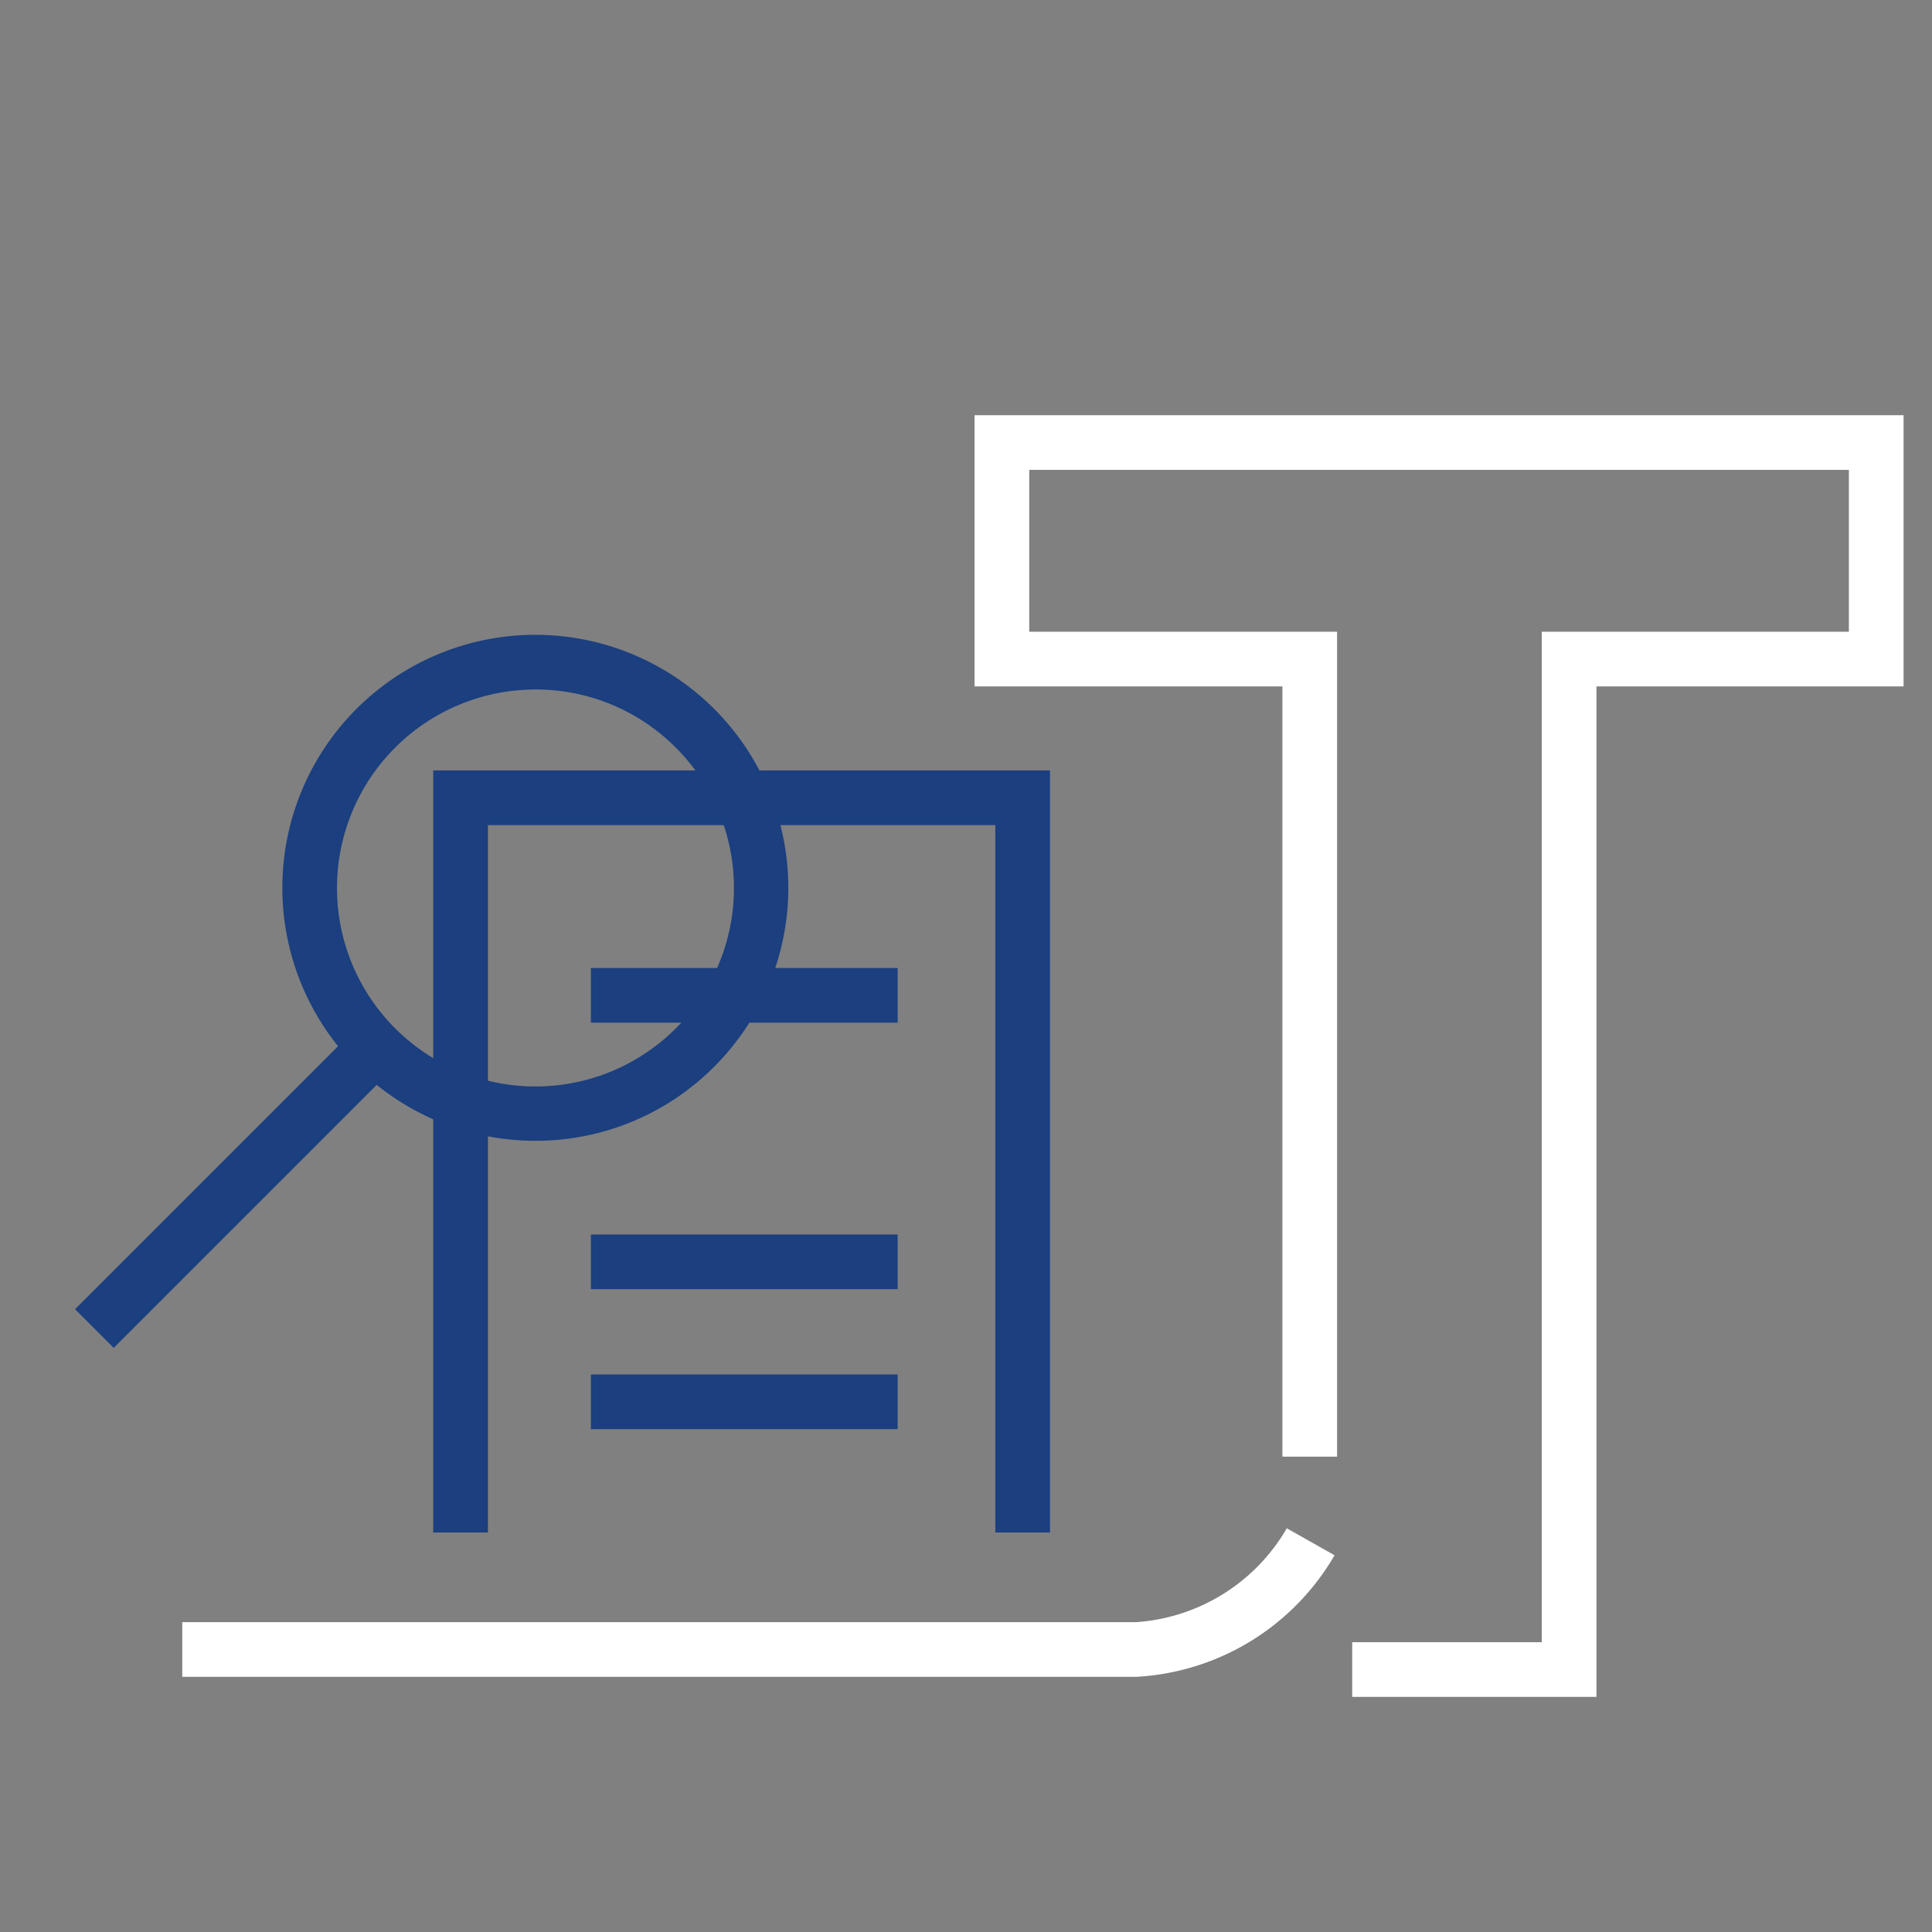 <svg id="Capa_1" data-name="Capa 1" xmlns="http://www.w3.org/2000/svg" viewBox="0 0 106 106"><rect x="0" y="0" width="106" height="106" fill="#808080" stroke="none"/><defs><style>.cls-1{fill:#fff;}.cls-2{fill:#1b3f7f;}.cls-3{fill:none;}</style></defs><title>iconos_web_fedeseguridad-HR</title><path class="cls-1" d="M62.33,92H10V89H62.33a10.36,10.36,0,0,0,8.27-5.15l2.62,1.48A13.42,13.42,0,0,1,62.33,92Z"/><polygon class="cls-1" points="87.59 93.1 74.19 93.1 74.19 90.1 84.59 90.1 84.59 34.66 101.44 34.66 101.44 25.78 56.47 25.78 56.47 34.66 73.36 34.66 73.36 79.92 70.36 79.92 70.36 37.66 53.47 37.66 53.47 22.78 104.44 22.78 104.44 37.66 87.59 37.66 87.59 93.1"/><path class="cls-2" d="M29.37,62.59a13.88,13.88,0,1,1,9.81-4.06h0A13.81,13.81,0,0,1,29.37,62.59Zm0-24.76A10.89,10.89,0,1,0,37.06,41,10.82,10.82,0,0,0,29.37,37.83Z"/><rect class="cls-2" x="1.99" y="63.68" width="21.81" height="3" transform="translate(-42.32 28.21) rotate(-45)"/><polygon class="cls-2" points="57.61 84.08 54.61 84.08 54.61 45.27 26.77 45.27 26.77 84.08 23.77 84.08 23.77 42.27 57.61 42.27 57.61 84.08"/><rect class="cls-2" x="32.42" y="67.73" width="16.83" height="3"/><rect class="cls-2" x="32.42" y="53.11" width="16.83" height="3"/><rect class="cls-2" x="32.42" y="75.41" width="16.83" height="3"/><rect class="cls-3" width="106" height="106"/></svg>